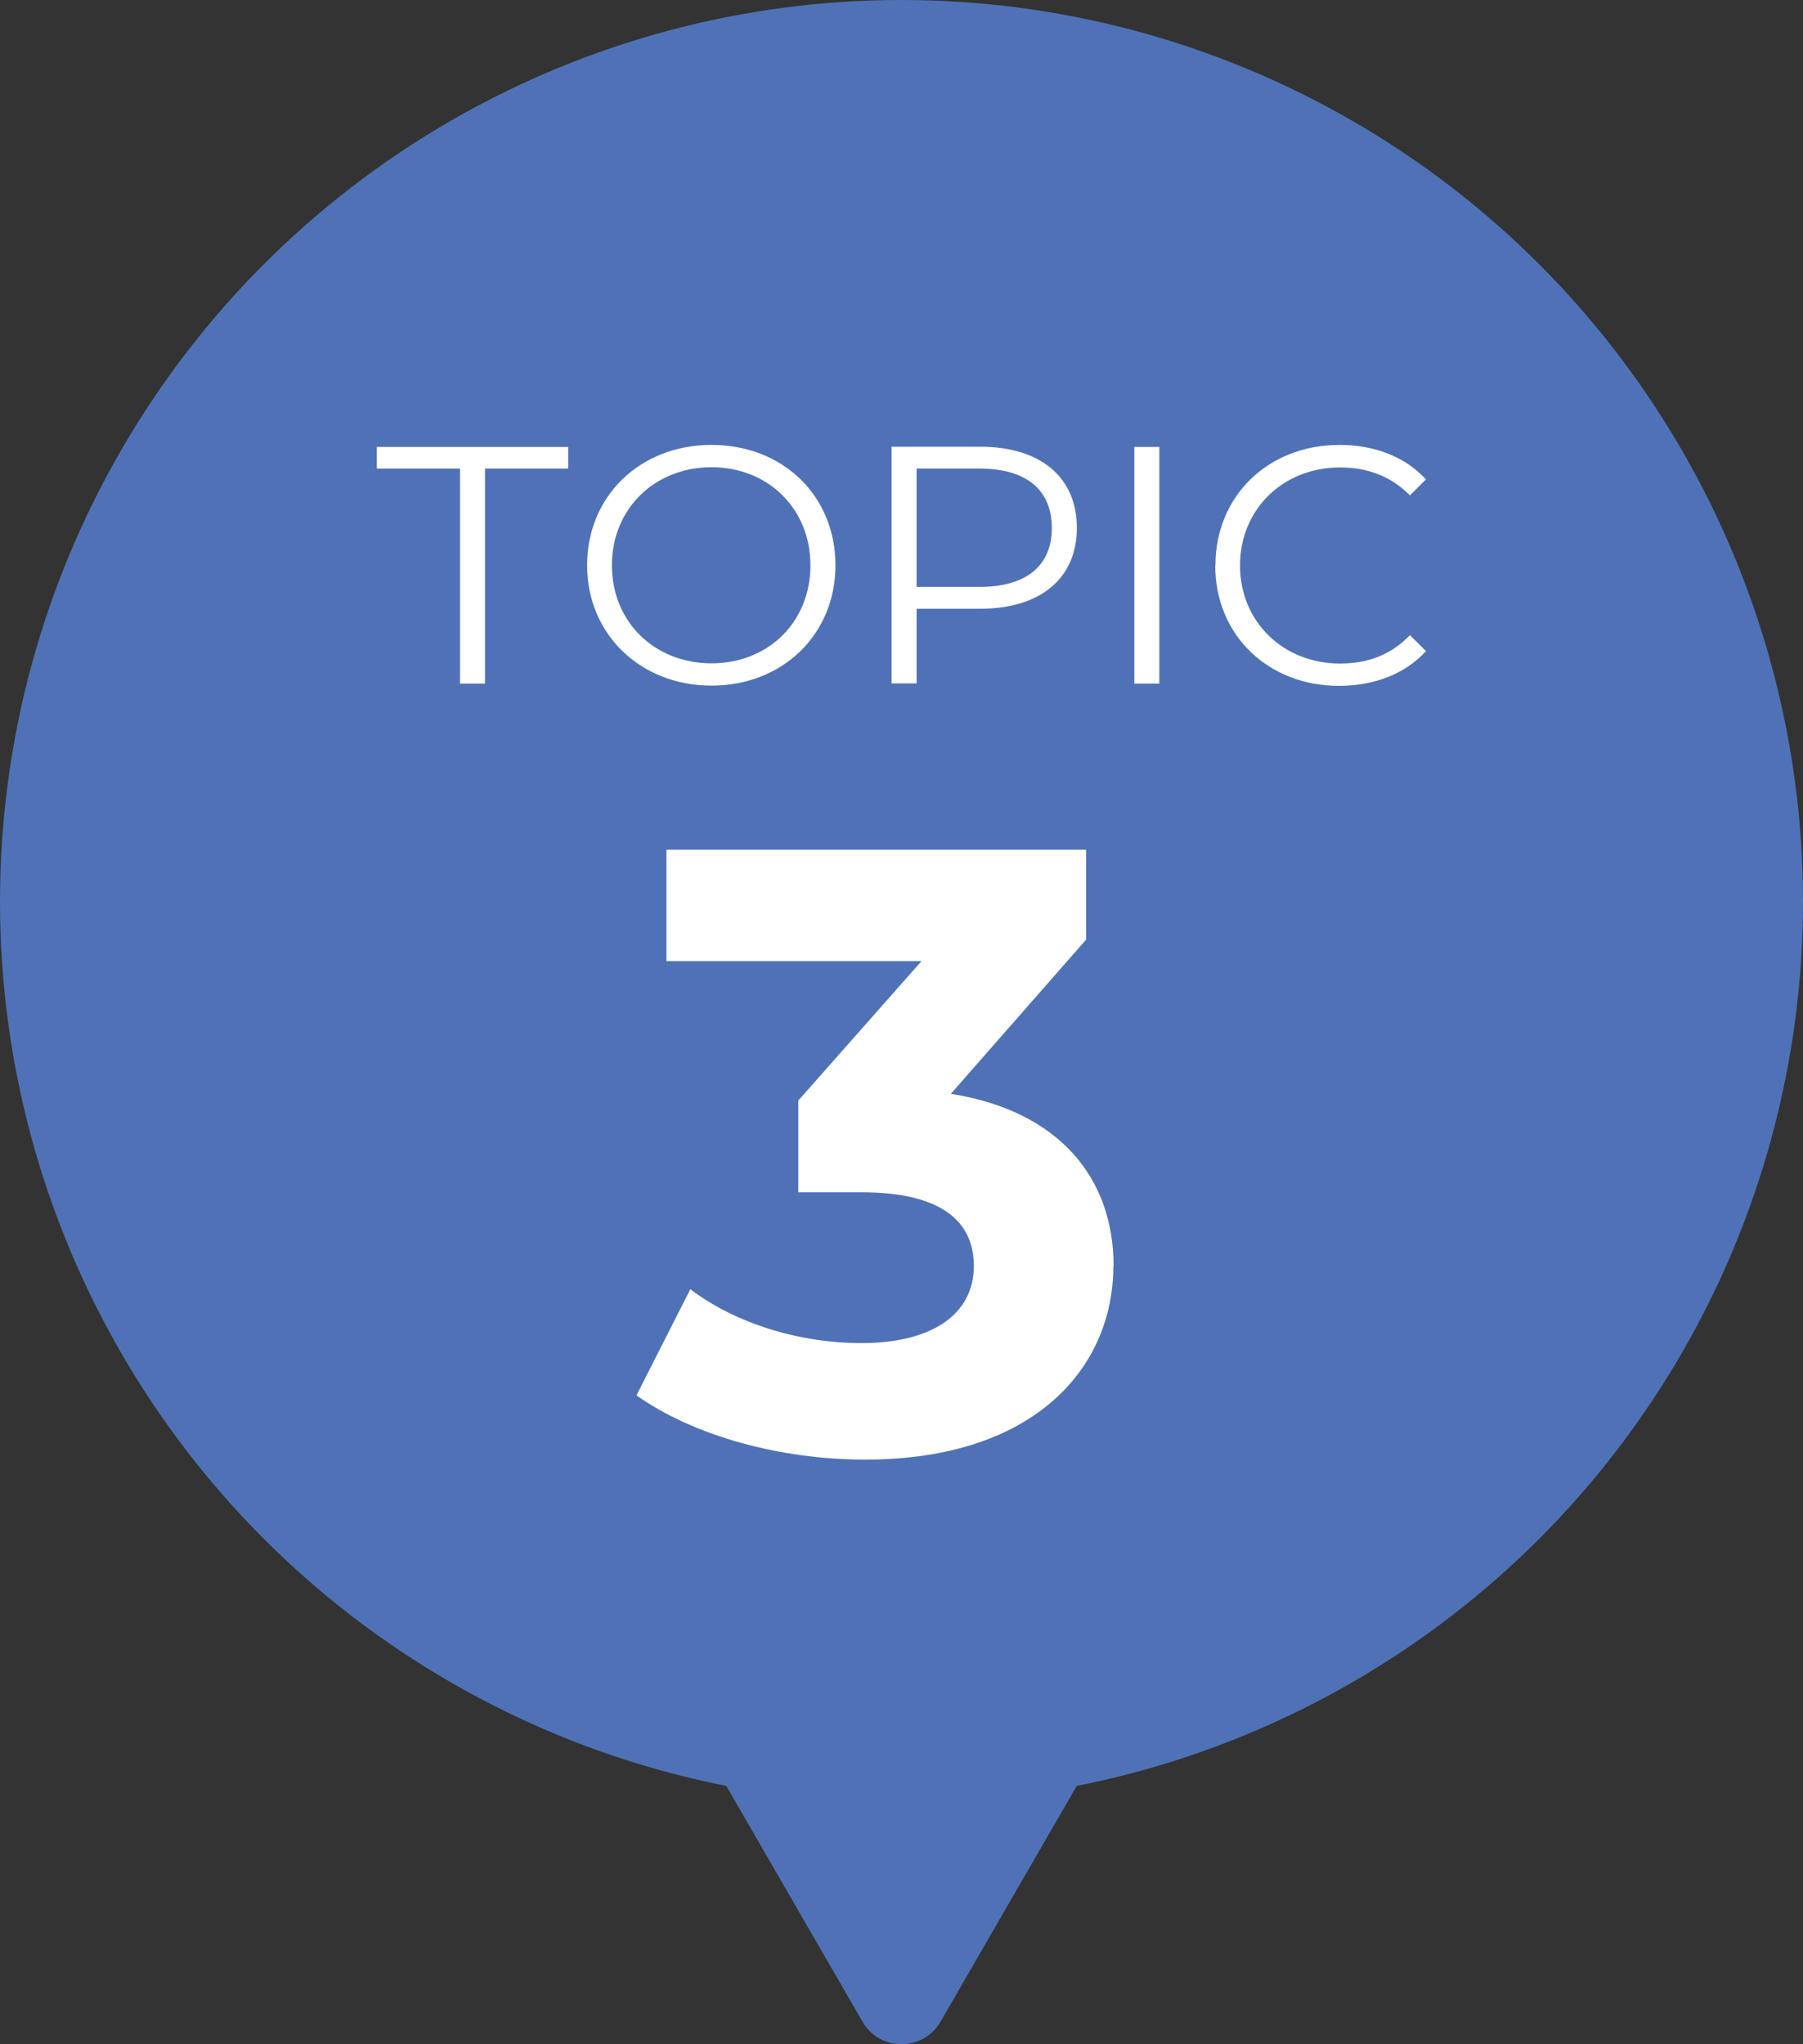 <svg viewBox="0 0 80 90.7" xmlns="http://www.w3.org/2000/svg"><rect x="0" y="0" width="80" height="90.7" fill="#333333" stroke="none"/><circle cx="40" cy="40" fill="#4f72b7" r="40"/><path d="m49.4 56.17c0 4.48-3.46 8.59-11.02 8.59-3.72 0-7.56-1.03-10.14-2.85l2.39-4.71c2.01 1.52 4.83 2.39 7.6 2.39 3.08 0 4.98-1.25 4.98-3.42 0-2.01-1.48-3.27-4.98-3.27h-2.81v-4.07l5.47-6.19h-11.32v-4.94h18.62v3.99l-6 6.84c4.79.76 7.22 3.72 7.22 7.64z" fill="#fff"/><path d="m38.27 89.7-8.92-15.44h21.3l-8.92 15.44c-.77 1.33-2.69 1.33-3.46 0z" fill="#4f72b7"/><g fill="#fff"><path d="m20.41 20.79h-3.69v-.96h8.49v.96h-3.69v9.54h-1.11z"/><path d="m26.05 25.08c0-3.06 2.34-5.34 5.52-5.34s5.5 2.27 5.5 5.34-2.35 5.34-5.5 5.34-5.52-2.28-5.52-5.34zm9.91 0c0-2.5-1.87-4.35-4.39-4.35s-4.42 1.84-4.42 4.35 1.89 4.35 4.42 4.35 4.39-1.84 4.39-4.35z"/><path d="m47.78 23.43c0 2.23-1.62 3.58-4.29 3.58h-2.82v3.31h-1.11v-10.5h3.93c2.67 0 4.29 1.35 4.29 3.6zm-1.11 0c0-1.68-1.11-2.64-3.21-2.64h-2.79v5.25h2.79c2.1 0 3.21-.96 3.21-2.61z"/><path d="m50.33 19.83h1.11v10.5h-1.11z"/><path d="m53.93 25.08c0-3.07 2.34-5.34 5.5-5.34 1.53 0 2.91.51 3.84 1.53l-.71.71c-.86-.87-1.91-1.24-3.1-1.24-2.54 0-4.44 1.86-4.44 4.35s1.91 4.35 4.44 4.35c1.2 0 2.25-.37 3.1-1.26l.71.71c-.93 1.02-2.31 1.54-3.86 1.54-3.15 0-5.49-2.26-5.49-5.34z"/></g></svg>
